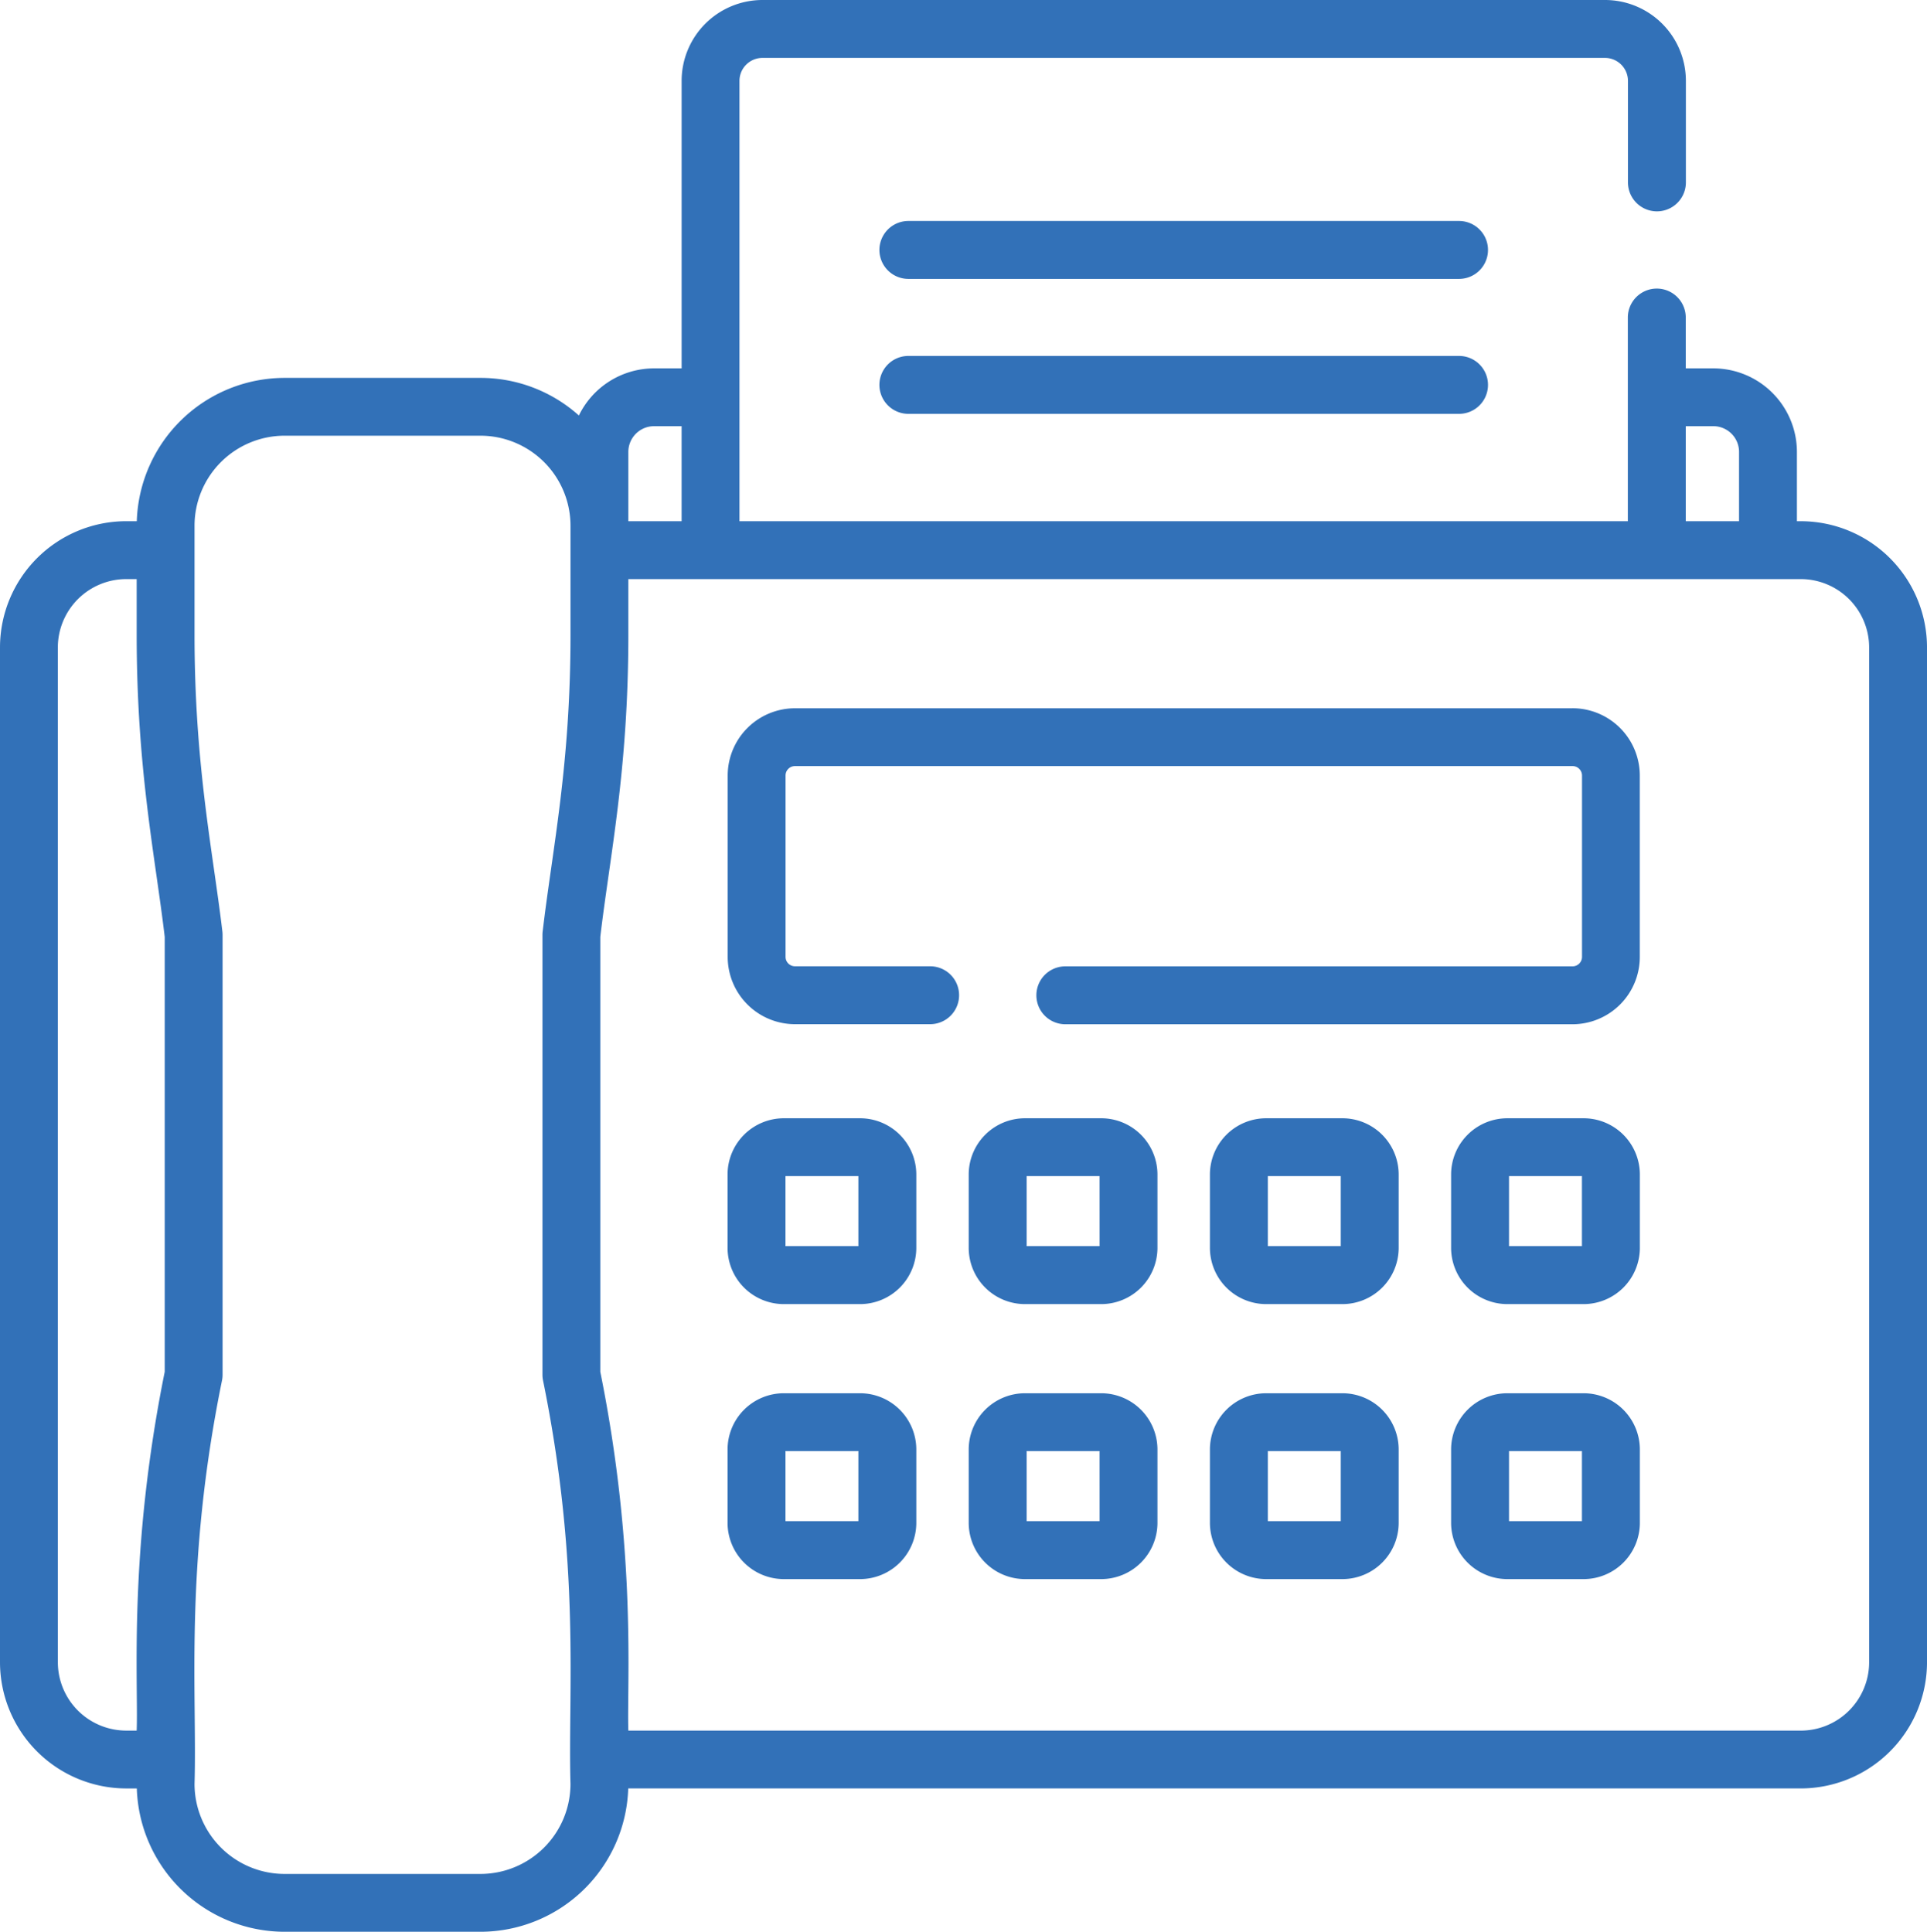 <svg xmlns="http://www.w3.org/2000/svg" width="119.768" height="120.089" viewBox="0 0 119.768 120.089">
  <g id="fax" transform="translate(-0.684)">
    <g id="Gruppe_34" data-name="Gruppe 34" transform="translate(0.684 0)">
      <g id="Gruppe_33" data-name="Gruppe 33" transform="translate(0)">
        <path id="Pfad_57" data-name="Pfad 57" d="M269.75,58.573H235.525a1.8,1.8,0,1,0,0,3.6H269.75a1.8,1.8,0,0,0,0-3.6Z" transform="translate(-179.067 -44.835)" fill="#3271b8"/>
        <path id="Pfad_58" data-name="Pfad 58" d="M269.75,94.34H235.525a1.8,1.8,0,1,0,0,3.6H269.75a1.8,1.8,0,0,0,0-3.6Z" transform="translate(-179.067 -72.213)" fill="#3271b8"/>
        <path id="Pfad_59" data-name="Pfad 59" d="M112.606,32.4h-.239V28.1a5.2,5.2,0,0,0-5.2-5.2h-1.709v-3.16a1.8,1.8,0,0,0-3.6,0V32.4H46.644V5.023A1.429,1.429,0,0,1,48.072,3.6h52.366a1.429,1.429,0,0,1,1.428,1.428v6.311a1.8,1.8,0,0,0,3.6,0V5.023A5.029,5.029,0,0,0,100.438,0H48.072a5.029,5.029,0,0,0-5.023,5.023V22.9H41.339a5.2,5.2,0,0,0-4.676,2.929,9.147,9.147,0,0,0-6.113-2.337H18.366A9.2,9.2,0,0,0,9.186,32.4H8.53A7.855,7.855,0,0,0,.684,40.247v63.086a7.855,7.855,0,0,0,7.846,7.846h.657a9.2,9.2,0,0,0,9.179,8.91H30.55a9.2,9.2,0,0,0,9.18-8.911h72.877a7.855,7.855,0,0,0,7.846-7.846V40.247a7.855,7.855,0,0,0-7.846-7.846Zm-7.145-5.907h1.709a1.6,1.6,0,0,1,1.6,1.6V32.4h-3.311V26.494Zm-64.122,0h1.709V32.4H39.737V28.1A1.6,1.6,0,0,1,41.339,26.494ZM4.279,103.333V40.247A4.255,4.255,0,0,1,8.53,36h.649V39.46c0,8.4,1.152,13.757,1.743,18.784V85.277c-2.268,11.237-1.634,19.212-1.743,22.306H8.53a4.255,4.255,0,0,1-4.25-4.25Zm31.862,7.57a5.6,5.6,0,0,1-5.591,5.591H18.366a5.6,5.6,0,0,1-5.591-5.591c.167-5.685-.649-13.54,1.707-25.085a1.8,1.8,0,0,0,.036-.359V58.121a1.782,1.782,0,0,0-.016-.242c-.588-4.977-1.727-10.293-1.727-18.42V32.677a5.6,5.6,0,0,1,5.591-5.591H30.551a5.6,5.6,0,0,1,5.591,5.591V39.46c0,8.1-1.116,13.252-1.727,18.42a1.782,1.782,0,0,0-.016.242V85.458a1.8,1.8,0,0,0,.036.359C36.789,97.356,35.973,105.17,36.141,110.9Zm80.715-7.57a4.255,4.255,0,0,1-4.25,4.251H39.737c-.1-2.942.528-11.055-1.743-22.306V58.243c.594-5.053,1.743-10.357,1.743-18.784V36h72.869a4.255,4.255,0,0,1,4.25,4.25v63.086Z" transform="translate(-0.684 0)" fill="#3271b8"/>
        <path id="Pfad_60" data-name="Pfad 60" d="M246.008,187.72h-48.33A4.186,4.186,0,0,0,193.5,191.9v11.277a4.186,4.186,0,0,0,4.182,4.182h8.4a1.8,1.8,0,1,0,0-3.6h-8.4a.587.587,0,0,1-.586-.586V191.9a.587.587,0,0,1,.586-.586h48.33a.587.587,0,0,1,.586.586v11.277a.587.587,0,0,1-.586.586H214.486a1.8,1.8,0,1,0,0,3.6h31.522a4.186,4.186,0,0,0,4.181-4.182V191.9a4.186,4.186,0,0,0-4.181-4.182Z" transform="translate(-148.272 -143.69)" fill="#3271b8"/>
        <path id="Pfad_61" data-name="Pfad 61" d="M201.723,296.387h-4.731a3.5,3.5,0,0,0-3.5,3.5v4.553a3.5,3.5,0,0,0,3.5,3.5h4.731a3.5,3.5,0,0,0,3.5-3.5v-4.553A3.5,3.5,0,0,0,201.723,296.387Zm-.1,7.949h-4.532v-4.354h4.532Z" transform="translate(-148.272 -226.87)" fill="#3271b8"/>
        <path id="Pfad_62" data-name="Pfad 62" d="M265.633,296.387H260.9a3.5,3.5,0,0,0-3.5,3.5v4.553a3.5,3.5,0,0,0,3.5,3.5h4.731a3.5,3.5,0,0,0,3.5-3.5v-4.553A3.5,3.5,0,0,0,265.633,296.387Zm-.1,7.949H261v-4.354h4.532Z" transform="translate(-197.192 -226.87)" fill="#3271b8"/>
        <path id="Pfad_63" data-name="Pfad 63" d="M329.543,296.387h-4.731a3.5,3.5,0,0,0-3.5,3.5v4.553a3.5,3.5,0,0,0,3.5,3.5h4.731a3.5,3.5,0,0,0,3.5-3.5v-4.553A3.5,3.5,0,0,0,329.543,296.387Zm-.1,7.949h-4.532v-4.354h4.532Z" transform="translate(-246.112 -226.87)" fill="#3271b8"/>
        <path id="Pfad_64" data-name="Pfad 64" d="M393.454,296.387h-4.731a3.5,3.5,0,0,0-3.5,3.5v4.553a3.5,3.5,0,0,0,3.5,3.5h4.731a3.5,3.5,0,0,0,3.5-3.5v-4.553A3.5,3.5,0,0,0,393.454,296.387Zm-.1,7.949h-4.532v-4.354h4.532Z" transform="translate(-295.033 -226.87)" fill="#3271b8"/>
        <path id="Pfad_65" data-name="Pfad 65" d="M201.723,369.27h-4.731a3.5,3.5,0,0,0-3.5,3.5v4.553a3.5,3.5,0,0,0,3.5,3.5h4.731a3.5,3.5,0,0,0,3.5-3.5v-4.553A3.5,3.5,0,0,0,201.723,369.27Zm-.1,7.949h-4.532v-4.354h4.532Z" transform="translate(-148.272 -282.658)" fill="#3271b8"/>
        <path id="Pfad_66" data-name="Pfad 66" d="M265.633,369.27H260.9a3.5,3.5,0,0,0-3.5,3.5v4.553a3.5,3.5,0,0,0,3.5,3.5h4.731a3.5,3.5,0,0,0,3.5-3.5v-4.553A3.5,3.5,0,0,0,265.633,369.27Zm-.1,7.949H261v-4.354h4.532Z" transform="translate(-197.192 -282.658)" fill="#3271b8"/>
        <path id="Pfad_67" data-name="Pfad 67" d="M329.543,369.27h-4.731a3.5,3.5,0,0,0-3.5,3.5v4.553a3.5,3.5,0,0,0,3.5,3.5h4.731a3.5,3.5,0,0,0,3.5-3.5v-4.553A3.5,3.5,0,0,0,329.543,369.27Zm-.1,7.949h-4.532v-4.354h4.532Z" transform="translate(-246.112 -282.658)" fill="#3271b8"/>
        <path id="Pfad_68" data-name="Pfad 68" d="M393.454,369.27h-4.731a3.5,3.5,0,0,0-3.5,3.5v4.553a3.5,3.5,0,0,0,3.5,3.5h4.731a3.5,3.5,0,0,0,3.5-3.5v-4.553A3.5,3.5,0,0,0,393.454,369.27Zm-.1,7.949h-4.532v-4.354h4.532Z" transform="translate(-295.033 -282.658)" fill="#3271b8"/>
      </g>
    </g>
  </g>
</svg>
